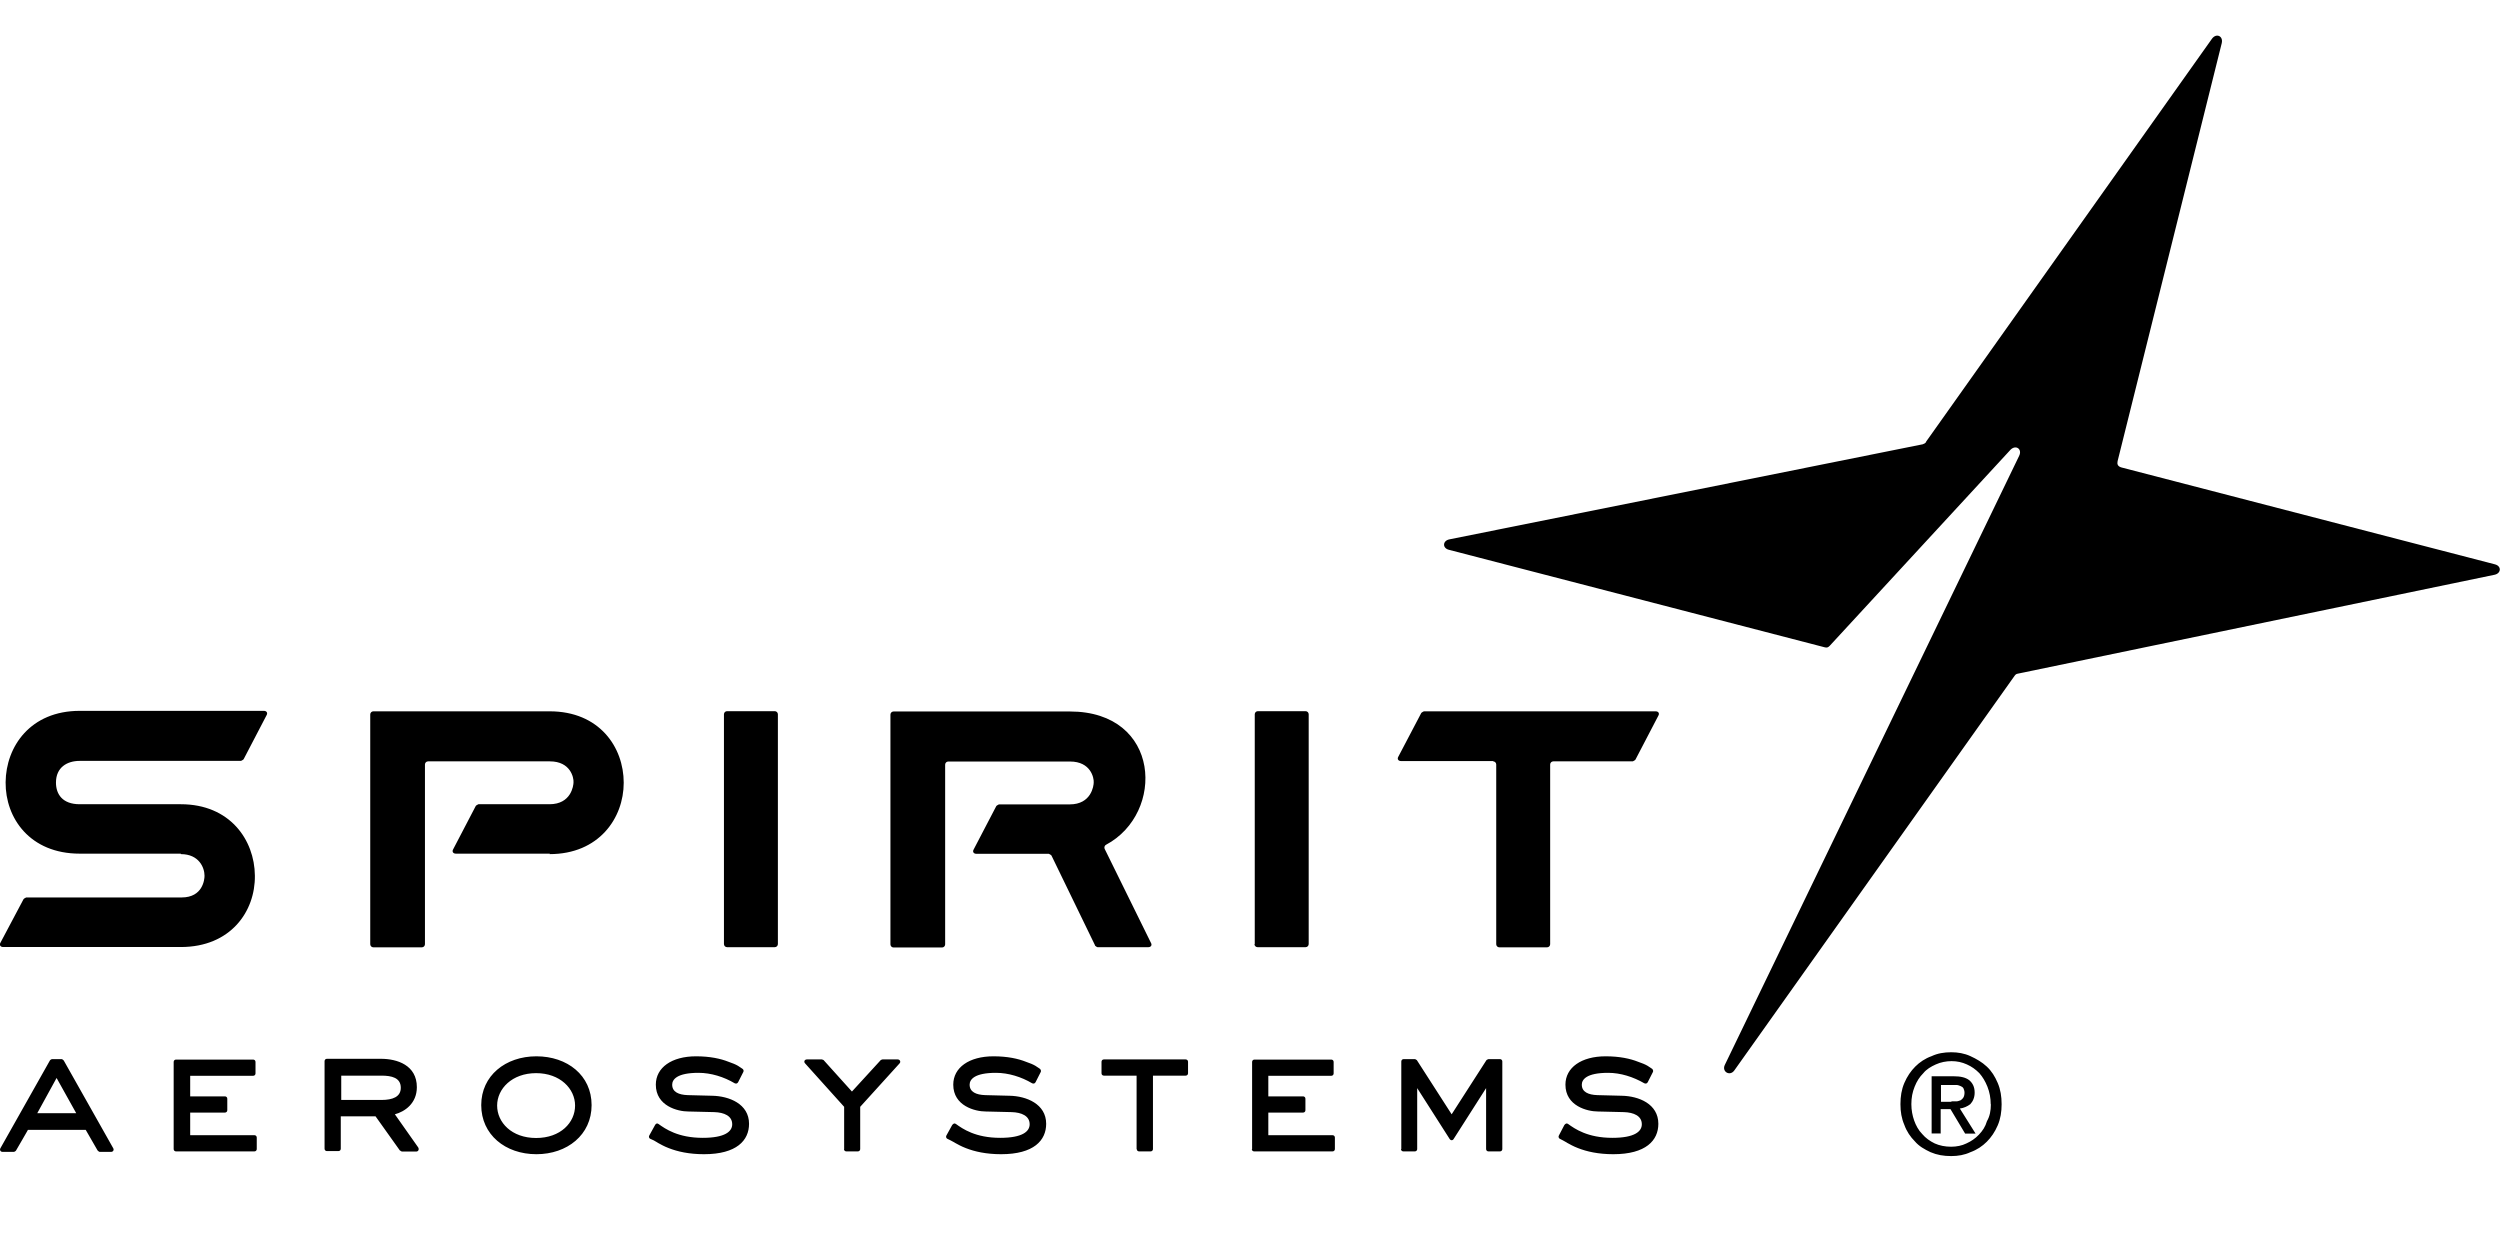 <?xml version="1.0" encoding="UTF-8"?>
<svg id="b" data-name="Layer 2" xmlns="http://www.w3.org/2000/svg" width="160.37" height="80" xmlns:xlink="http://www.w3.org/1999/xlink" viewBox="0 0 160.37 80">
  <defs>
    <style>
      .f {
        fill: none;
      }

      .g {
        clip-path: url(#e);
      }
    </style>
    <clipPath id="e">
      <rect class="f" width="160.37" height="80"/>
    </clipPath>
  </defs>
  <g id="c" data-name="Layer 1">
    <g id="d" data-name="Spirit-logo-black-VAC">
      <g class="g">
        <path d="M128.4,70.83c0,.49-.07.94-.25,1.36s-.42.77-.7,1.05-.63.52-1.05.67c-.38.18-.8.25-1.23.25-.49,0-.91-.07-1.33-.25-.38-.18-.74-.38-1.01-.7-.28-.28-.52-.63-.67-1.05-.18-.42-.25-.84-.25-1.33s.07-.94.25-1.36.42-.77.7-1.05.63-.52,1.05-.67c.38-.18.8-.25,1.26-.25.42,0,.84.07,1.23.25s.74.38,1.05.67.52.63.7,1.05c.18.42.25.87.25,1.36M127.7,70.83c0-.38-.07-.77-.21-1.12s-.31-.63-.52-.87c-.25-.25-.49-.42-.8-.56s-.63-.21-.98-.21-.7.07-1.01.21-.6.31-.8.56c-.25.25-.42.52-.56.87s-.21.7-.21,1.12c0,.38.07.74.18,1.05s.28.63.52.87c.21.25.49.45.8.6.31.14.67.21,1.05.21.35,0,.7-.07.98-.21.31-.14.56-.31.8-.56s.42-.52.52-.87c.18-.31.25-.67.25-1.08M124.51,72.71h-.6v-3.67h1.4c.45,0,.77.07,1.01.25.21.18.35.42.35.8,0,.31-.11.56-.28.74-.18.14-.42.25-.67.28l1.01,1.61h-.67l-.94-1.57h-.63v1.57h0ZM125.18,70.65h.31c.11,0,.18-.04.28-.07.07-.04.14-.11.18-.18s.07-.18.07-.31c0-.11-.04-.21-.07-.28-.04-.07-.11-.11-.18-.14s-.18-.07-.25-.07h-1.01v1.08h.67v-.04h0ZM46.44,60.56c0,.11.09.2.2.2h3.06c.11,0,.2-.09.2-.2v-14.74c0-.11-.09-.2-.2-.2h-3.06c-.11,0-.2.09-.2.2v14.74ZM35.26,54.79c3.15,0,4.75-2.3,4.75-4.58s-1.56-4.58-4.75-4.58h-11.31c-.11,0-.2.09-.2.2v14.74c0,.11.09.2.2.2h3.11c.11,0,.2-.09.2-.2v-11.53c0-.11.09-.2.2-.2h7.81c1.34,0,1.54,1.06,1.52,1.34,0,.22-.15,1.41-1.54,1.41h-4.56s-.15.07-.17.11l-1.45,2.78c-.09.15,0,.28.17.28h6.03M80.47,60.56c0,.11.09.2.2.2h3.08c.11,0,.2-.09.2-.2v-14.74c0-.11-.09-.2-.2-.2h-3.06c-.11,0-.2.09-.2.2v14.74h-.02,0ZM95.78,48.84c.11,0,.2.09.2.2v11.53c0,.11.09.2.2.2h3.06c.11,0,.2-.09.2-.2v-11.53c0-.11.09-.2.2-.2h5.1s.15-.07.17-.11l1.47-2.82c.09-.15,0-.28-.17-.28h-14.87s-.15.07-.17.11l-1.47,2.8c-.09.15,0,.28.17.28h5.92v.02h0ZM70.23,60.65s.13.11.17.11h3.26c.17,0,.26-.13.17-.28l-2.97-6.03c-.04-.09,0-.22.09-.26,3.8-2.02,3.54-8.55-2.32-8.55h-11.31c-.11,0-.2.09-.2.2v14.74c0,.11.09.2.2.2h3.11c.11,0,.2-.09.2-.2v-11.53c0-.11.09-.2.2-.2h7.81c1.34,0,1.54,1.06,1.52,1.34,0,.22-.15,1.41-1.54,1.41h-4.54s-.15.07-.17.11l-1.45,2.78c-.09.15,0,.28.17.28h4.65s.15.07.17.11l2.8,5.77h0ZM11.6,54.79c1.17,0,1.52.87,1.52,1.39,0,.24-.11,1.39-1.47,1.39H1.68s-.15.07-.17.11L.03,60.47c-.09.15,0,.28.17.28h11.4c3.19,0,4.78-2.28,4.75-4.58-.02-2.3-1.61-4.58-4.75-4.58h-6.49c-1.09,0-1.52-.63-1.52-1.39,0-.98.72-1.39,1.52-1.39h10.35s.15-.07.17-.11l1.47-2.82c.09-.15,0-.28-.17-.28H5.11c-3.15,0-4.73,2.28-4.75,4.58s1.56,4.58,4.75,4.58h6.49M1.03,73.8s.78-1.34.76-1.32h3.71l.76,1.32s.09.09.13.09h.74c.13,0,.2-.13.13-.24l-3.17-5.62s-.09-.09-.13-.09h-.63s-.11.04-.13.09L.03,73.65c-.07.11,0,.24.13.24h.74s.11-.04.13-.09M3.63,69.15l1.26,2.26h-2.5l1.24-2.26ZM11.14,73.71c0,.09.07.15.15.15h5.03c.09,0,.15-.07.15-.15v-.74c0-.09-.07-.15-.15-.15h-4.12v-1.45h2.23c.09,0,.15-.07.15-.15v-.74c0-.09-.07-.15-.15-.15h-2.23v-1.32h4.04c.09,0,.15-.07.15-.15v-.74c0-.09-.07-.15-.15-.15h-4.95c-.09,0-.15.07-.15.15v5.6h0ZM25.66,73.8s.09.07.13.07h.91c.13,0,.2-.13.13-.26l-1.5-2.13c.63-.17,1.41-.69,1.41-1.74,0-1.41-1.26-1.82-2.3-1.82h-3.47c-.09,0-.15.07-.15.15v5.62c0,.09.07.15.15.15h.74c.09,0,.15-.07.15-.15v-2.08h2.23l1.56,2.19h0ZM21.89,69h2.58c.65,0,1.24.13,1.24.78,0,.58-.52.78-1.24.78h-2.58v-1.56ZM34.41,74.04c1.97,0,3.54-1.24,3.54-3.15s-1.56-3.13-3.54-3.13-3.54,1.24-3.54,3.13,1.54,3.15,3.54,3.15M36.89,70.92c0,1.09-.93,2.08-2.5,2.08s-2.5-1-2.5-2.08.96-2.08,2.5-2.08,2.5,1,2.5,2.08M42.18,73.3c.2.11.43.24.72.35.56.22,1.3.39,2.26.39,2.1,0,2.89-.89,2.89-1.95,0-1.28-1.28-1.78-2.37-1.8l-1.56-.04c-.58-.02-1-.2-1-.67,0-.33.3-.76,1.69-.76.8,0,1.63.26,2.32.67.09.04.17.02.22-.07l.33-.65c.04-.07.02-.15-.04-.2-.04-.02-.15-.11-.3-.2s-.35-.17-.61-.26c-.5-.2-1.19-.35-2.08-.35-1.56,0-2.58.72-2.58,1.82,0,1.37,1.41,1.72,2.08,1.72l1.67.04c.63.02,1.15.24,1.15.78,0,.46-.46.87-1.89.87-1.59,0-2.41-.58-2.84-.89-.09-.07-.17-.02-.22.07l-.37.67c-.04.07-.02.15.04.2.17.07.33.15.5.26M54.14,73.71c0,.09.07.15.15.15h.74c.09,0,.15-.07.15-.15v-2.71l2.52-2.78c.11-.11.02-.26-.11-.26h-.98s-.09.02-.11.04l-1.85,2.02-1.82-2.02s-.09-.04-.11-.04h-.96c-.15,0-.22.15-.11.26l2.5,2.78v2.71h-.02,0ZM61.24,73.3c.2.11.43.24.72.35.56.22,1.3.39,2.26.39,2.1,0,2.89-.89,2.89-1.95,0-1.28-1.28-1.78-2.35-1.8l-1.56-.04c-.58-.02-1-.2-1-.67,0-.33.3-.76,1.69-.76.8,0,1.63.26,2.32.67.09.04.17.02.22-.07l.33-.65c.04-.07,0-.15-.04-.2-.04-.02-.15-.11-.3-.2-.15-.09-.35-.17-.61-.26-.5-.2-1.19-.35-2.08-.35-1.56,0-2.58.72-2.58,1.82,0,1.37,1.41,1.72,2.08,1.72l1.67.04c.63.02,1.15.24,1.15.78,0,.46-.46.87-1.89.87-1.59,0-2.41-.58-2.84-.89-.09-.07-.17-.02-.24.07l-.37.67c-.04.07-.02.15.04.2.15.07.3.15.5.26M72.92,73.71c0,.09.07.15.15.15h.74c.09,0,.15-.07.15-.15v-4.71h2.1c.09,0,.15-.07.15-.15v-.74c0-.09-.07-.15-.15-.15h-5.25c-.09,0-.15.07-.15.15v.74c0,.09.07.15.15.15h2.1v4.71h0ZM80.3,73.71c0,.09.07.15.15.15h5.03c.09,0,.15-.07.15-.15v-.74c0-.09-.07-.15-.15-.15h-4.12v-1.45h2.23c.09,0,.15-.07.15-.15v-.74c0-.09-.07-.15-.15-.15h-2.23v-1.32h4.04c.09,0,.15-.07.15-.15v-.74c0-.09-.07-.15-.15-.15h-4.93c-.09,0-.15.07-.15.15v5.6h-.02ZM89.87,73.71c0,.09.07.15.15.15h.74c.09,0,.15-.07.15-.15v-3.91l2.08,3.26c.07.11.2.11.26,0l2.08-3.26v3.91c0,.09.07.15.15.15h.74c.09,0,.15-.07.15-.15v-5.62c0-.09-.07-.15-.15-.15h-.74s-.11.04-.13.07l-2.23,3.47-2.23-3.47s-.09-.07-.13-.07h-.72c-.09,0-.15.07-.15.15v5.62M100.51,73.3c.2.11.43.24.72.35.56.22,1.3.39,2.26.39,2.1,0,2.89-.89,2.89-1.95,0-1.28-1.26-1.78-2.35-1.8l-1.56-.04c-.58-.02-1-.2-1-.67,0-.33.3-.76,1.69-.76.8,0,1.61.26,2.32.67.09.04.17.02.22-.07l.33-.65c.04-.07,0-.15-.04-.2-.04-.02-.15-.11-.3-.2-.15-.09-.35-.17-.61-.26-.5-.2-1.19-.35-2.08-.35-1.56,0-2.58.72-2.58,1.82,0,1.37,1.41,1.72,2.08,1.72l1.67.04c.63.02,1.15.24,1.15.78,0,.46-.46.87-1.89.87-1.59,0-2.41-.58-2.84-.89-.09-.07-.17-.02-.24.07l-.35.67c-.04.07-.02.15.04.2.15.07.28.15.48.26M123.56,28.35c-.07.09-.11.11-.22.15l-30.37,6.1c-.43.09-.46.56-.02.67l24.09,6.25c.15.04.22.02.33-.09l11.61-12.59c.35-.33.76-.02.54.41l-18.88,39.07c-.2.43.33.74.61.35l17.99-25.33c.07-.09.11-.11.22-.13l30.56-6.34c.43-.09.46-.56.02-.67l-23.94-6.21c-.26-.07-.3-.22-.26-.41l6.68-26.81c.11-.46-.35-.67-.63-.28l-18.34,25.85h0Z"/>
      </g>
    </g>
  </g>
</svg>
